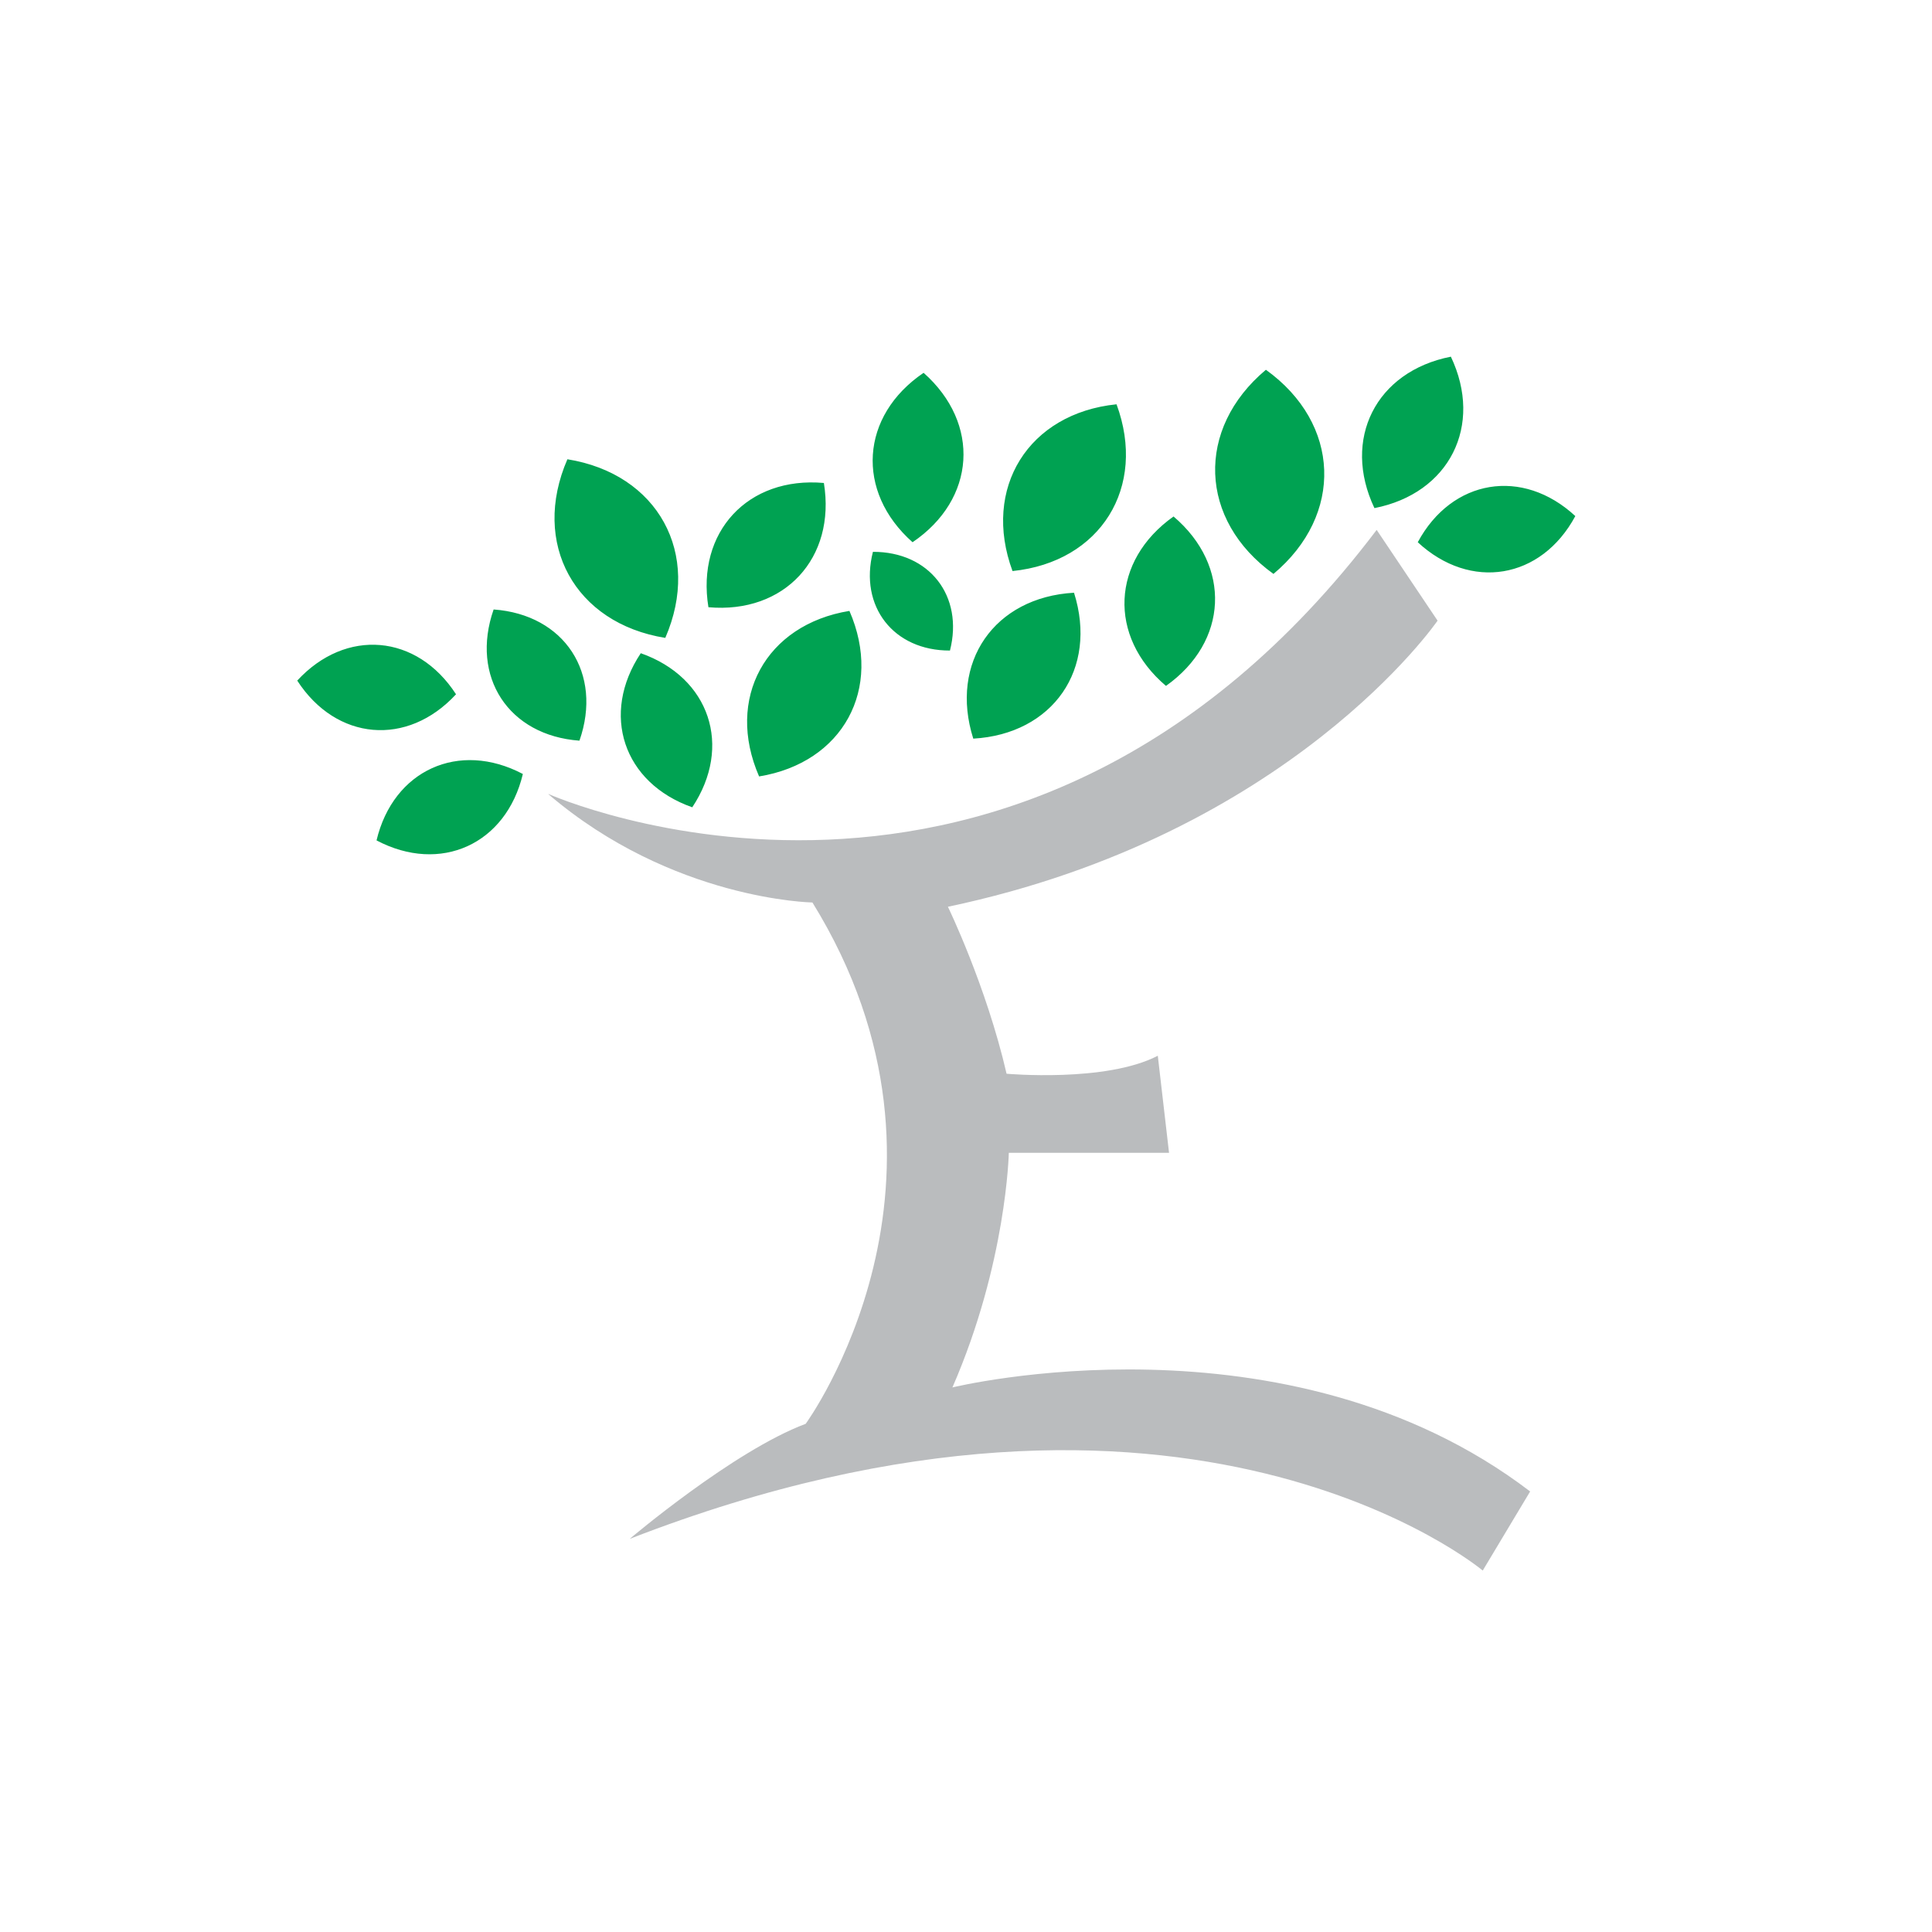 <?xml version="1.0" encoding="utf-8"?>
<!-- Copyright © 2022 Labify Limited  -->
<svg version="1.1" xmlns="http://www.w3.org/2000/svg" xmlns:xlink="http://www.w3.org/1999/xlink"
	 viewBox="0 0 130 130" style="enable-background:new 0 0 130 130;" xml:space="preserve">
<style type="text/css">
	.st0{fill:#BABCBE;}
	.st1{fill:#00A252;}
</style>
<path class="st0" d="M36.899,53.423c0,0,31.587,14.123,55.734-17.767l4.098,6.106c0,0-9.873,14.398-32.948,19.252
	c0,0,2.585,5.322,3.947,11.235c0,0,6.683,0.605,10.176-1.21l0.756,6.532H67.881c0,0-0.151,7.426-3.795,15.786
	c0,0,22.469-5.514,38.874,7l-3.19,5.321c0,0-19.898-16.707-57.397-2.131c0,0,6.986-5.927,11.84-7.742
	c0,0,11.991-16.405,0.454-35.079c0,0-9.42-0.151-17.767-7.288V53.423z"/>
<path class="st1" d="M85.689,38.618c-5.033-3.617-5.253-9.763-0.509-13.737C90.214,28.497,90.434,34.643,85.689,38.618z M97.626,24
	c-5.047,0.99-7.343,5.556-5.143,10.19C97.529,33.2,99.826,28.634,97.626,24z M106,34.726c-3.548-3.286-8.306-2.503-10.602,1.76
	C98.946,39.773,103.704,38.989,106,34.726z M78.965,34.753c-4.194,2.97-4.428,8.072-0.509,11.4
	C82.65,43.183,82.884,38.081,78.965,34.753L78.965,34.753z M72.268,39.883c-5.363,0.303-8.402,4.689-6.779,9.818
	C70.852,49.398,73.891,45.012,72.268,39.883L72.268,39.883z M62.147,25.086c-4.263,2.888-4.593,7.99-0.743,11.4
	C65.668,33.598,65.998,28.497,62.147,25.086L62.147,25.086z M55.437,32.498c-5.115-0.454-8.594,3.3-7.769,8.361
	C52.783,41.313,56.262,37.559,55.437,32.498L55.437,32.498z M75.129,27.204c-5.927,0.605-9.062,5.638-6.999,11.221
	C74.056,37.82,77.191,32.787,75.129,27.204L75.129,27.204z M58.737,37.132c-0.935,3.672,1.389,6.656,5.184,6.642
	C64.856,40.103,62.533,37.119,58.737,37.132z M57.156,41.106c-5.638,0.921-8.361,5.899-6.078,11.139
	C56.716,51.324,59.438,46.346,57.156,41.106z M38.179,30.903c-2.461,5.666,0.495,11.042,6.587,12.019
	C47.227,37.256,44.271,31.879,38.179,30.903L38.179,30.903z M33.215,41.01c-1.581,4.524,1.004,8.485,5.775,8.828
	C40.572,45.314,37.987,41.354,33.215,41.01L33.215,41.01z M43.116,43.953c-2.723,4.098-1.183,8.732,3.465,10.368
	C49.304,50.223,47.764,45.589,43.116,43.953L43.116,43.953z M20,45.796c2.626,4.057,7.412,4.469,10.685,0.921
	C28.058,42.66,23.273,42.248,20,45.796z M25.336,56.549c4.304,2.269,8.718,0.261,9.846-4.469
	C30.877,49.811,26.463,51.819,25.336,56.549L25.336,56.549z"/>
</svg>
